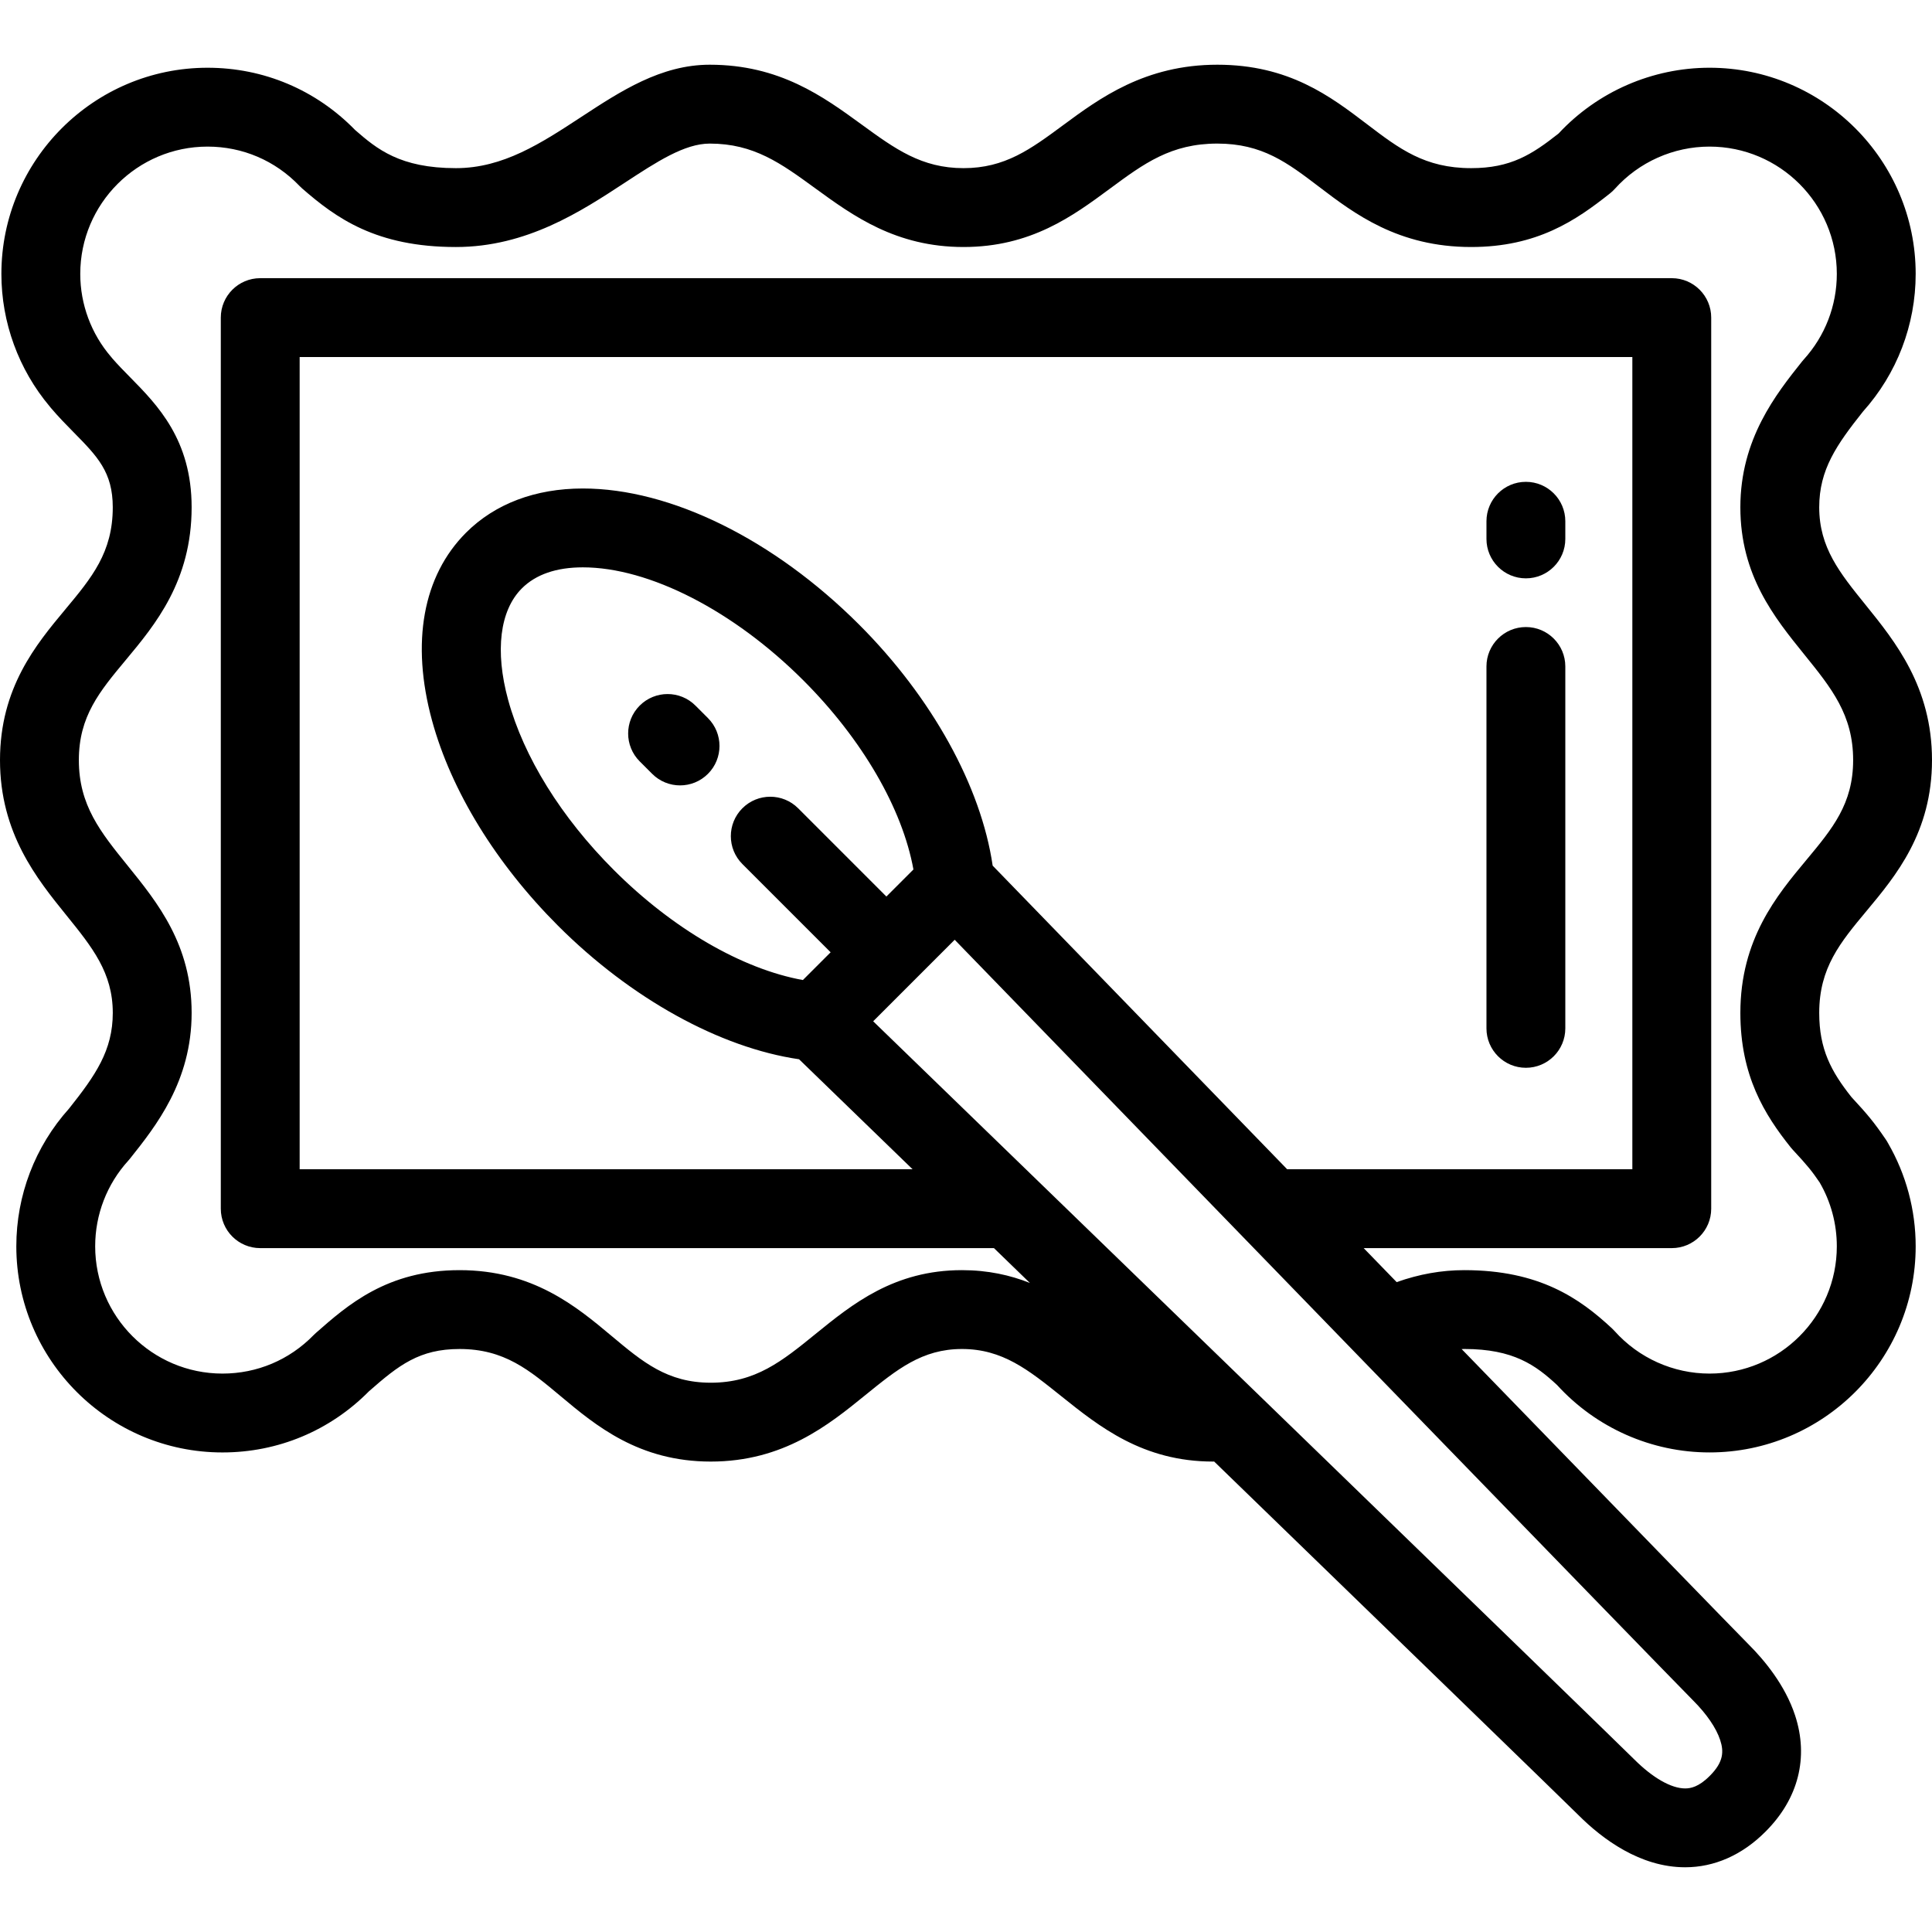 <?xml version="1.0" encoding="iso-8859-1"?>
<!-- Generator: Adobe Illustrator 19.0.0, SVG Export Plug-In . SVG Version: 6.00 Build 0)  -->
<svg version="1.1" id="Layer_1" xmlns="http://www.w3.org/2000/svg" xmlns:xlink="http://www.w3.org/1999/xlink" x="0px" y="0px"
	 viewBox="0 0 511.999 511.999" style="enable-background:new 0 0 511.999 511.999;" xml:space="preserve">
<g>
	<g>
		<path d="M499.578,301.717c-0.002-0.004-0.004-0.007-0.007-0.01c-2.826-4.141-4.575-6.292-8.928-10.983
			c-5.407-6.814-8.532-12.705-8.532-22.294c0-11.97,5.565-18.648,12.611-27.103c7.697-9.236,17.276-20.731,17.276-39.895
			c0-19.361-9.754-31.427-17.592-41.122c-6.869-8.498-12.296-15.211-12.296-25.876c0-9.953,4.587-16.544,11.604-25.372
			c9.003-10.035,13.958-22.973,13.958-36.474c0-30.125-24.508-54.635-54.633-54.635c-15.161,0-29.689,6.343-40.006,17.434
			c-7.05,5.562-12.665,9.175-23.17,9.175c-12.29,0-19.044-5.142-27.595-11.652c-9.702-7.385-20.699-15.758-39.665-15.758
			c-19.168,0-31.215,8.898-40.897,16.047c-8.596,6.349-15.387,11.363-26.361,11.363c-11.131,0-18.142-5.106-27.017-11.571
			c-10.192-7.424-21.744-15.839-40.244-15.839c-12.92,0-23.644,7.027-34.015,13.823c-10.664,6.988-20.737,13.588-33.246,13.588
			c-14.827,0-20.944-5.082-26.705-10.099C83.742,23.813,69.872,17.953,55.003,17.953c-30.125,0-54.635,24.509-54.635,54.635
			c0,12.861,4.554,25.324,12.834,35.162c0.102,0.133,0.207,0.262,0.316,0.39c2.023,2.383,4.073,4.466,6.054,6.479
			c6.209,6.308,10.311,10.475,10.311,19.815c0,11.971-5.565,18.649-12.611,27.104C9.58,170.774,0,182.268,0,201.432
			c0,19.361,9.754,31.428,17.592,41.124c6.87,8.498,12.296,15.211,12.296,25.874c0,9.953-4.587,16.544-11.605,25.372
			c-9.003,10.035-13.958,22.974-13.958,36.475c0,30.125,24.508,54.635,54.633,54.635c14.712,0,28.484-5.754,38.827-16.213
			c7.91-6.951,13.393-11.2,24.003-11.2c11.858,0,18.482,5.547,26.871,12.569c9.188,7.69,20.621,17.263,39.7,17.263
			c19.273,0,31.277-9.747,40.92-17.578c8.43-6.846,15.089-12.255,25.649-12.255c10.715,0,17.591,5.507,26.296,12.481
			c10.154,8.132,21.663,17.351,40.275,17.351c0.087,0,0.171-0.01,0.258-0.014c47.951,46.484,93.67,90.83,96.555,93.715
			c6.303,6.302,16.323,13.816,28.269,13.816c7.754,0,15.097-3.244,21.234-9.383l0.093-0.094c8.696-8.695,11.468-19.626,7.804-30.783
			c-2.621-7.98-8.1-14.585-12.236-18.72c-2.517-2.516-36.598-37.613-76.128-78.349c0.239-0.006,0.481-0.021,0.72-0.021
			c13.016,0,18.903,4.298,24.577,9.553c10.344,11.357,25.038,17.859,40.396,17.859c30.124,0,54.633-24.508,54.633-54.633
			c0-9.596-2.529-19.027-7.317-27.309C500.131,302.54,499.872,302.121,499.578,301.717z M448.7,450.647
			c3.574,3.573,6.115,7.289,7.158,10.463c1.003,3.054,0.924,5.837-2.725,9.486l-0.094,0.094c-2.924,2.924-5.084,3.261-6.458,3.261
			c-3.683,0-8.601-2.806-13.491-7.695c-5.645-5.643-164.186-159.269-201.69-195.608l21.603-21.603
			C289.347,286.52,443.058,445.003,448.7,450.647z M196.739,228.978l23.387,23.387l-7.355,7.355
			c-16.117-2.917-34.493-13.55-50.102-29.16c-13.932-13.931-23.88-29.952-28.015-45.111c-3.524-12.922-2.201-23.679,3.633-29.512
			c3.705-3.705,9.148-5.585,16.178-5.585c17.567,0,39.961,11.482,58.445,29.966c15.609,15.61,26.24,33.988,29.16,50.103
			l-7.167,7.167L211.517,214.2c-4.081-4.079-10.696-4.079-14.778,0C192.658,218.281,192.658,224.897,196.739,228.978z
			 M227.688,165.542c-22.597-22.596-49.969-36.087-73.222-36.087c-12.594,0-23.298,4.048-30.956,11.705
			c-11.449,11.448-14.651,29.131-9.017,49.788c5.076,18.613,16.938,37.928,33.399,54.39c19.314,19.313,42.897,32.318,63.868,35.377
			c4.698,4.551,15.602,15.118,30.084,29.151H79.412V94.617h353.176v215.249h-91.476c-36.402-37.521-69.032-71.169-78.048-80.464
			C260.001,208.434,246.998,184.854,227.688,165.542z M453.042,364.014c-9.586,0-18.755-4.106-25.156-11.266
			c-0.21-0.235-0.43-0.46-0.661-0.675c-8.611-8.035-19.314-15.471-39.156-15.471c-6.048,0-11.956,1.055-17.94,3.172
			c-2.908-2.997-5.825-6.003-8.742-9.009h81.65c5.77,0,10.449-4.679,10.449-10.449V84.169c0-5.77-4.679-10.449-10.449-10.449H68.963
			c-5.77,0-10.449,4.679-10.449,10.449v236.147c0,5.77,4.679,10.449,10.449,10.449h194.445c3.104,3.008,6.286,6.092,9.529,9.235
			c-5.226-2.074-11.125-3.398-18.009-3.398c-17.975,0-29.051,8.993-38.822,16.929c-8.877,7.209-15.89,12.903-27.747,12.903
			c-11.486,0-18.016-5.467-26.284-12.389c-9.283-7.772-20.835-17.442-40.286-17.442c-19.169,0-29.663,9.238-38.095,16.661
			c-0.2,0.177-0.394,0.36-0.58,0.551c-6.409,6.578-14.988,10.2-24.156,10.2c-18.601,0-33.735-15.134-33.735-33.737
			c0-8.411,3.113-16.469,8.766-22.685c0.154-0.169,0.302-0.343,0.444-0.521c6.901-8.668,16.353-20.54,16.353-38.64
			c0-18.054-9-29.188-16.942-39.011c-7.233-8.95-12.946-16.017-12.946-27.989c0-11.598,5.487-18.18,12.431-26.515
			c7.777-9.332,17.456-20.945,17.456-40.482c0-17.899-9.047-27.09-16.315-34.474c-1.677-1.704-3.268-3.321-4.712-4.989
			c-0.109-0.139-0.219-0.276-0.335-0.411c-5.257-6.116-8.152-13.919-8.152-21.972c0-18.602,15.134-33.737,33.737-33.737
			c9.279,0,17.93,3.701,24.364,10.422c0.217,0.228,0.445,0.445,0.682,0.652c9.021,7.861,19.599,15.537,40.773,15.537
			c18.747,0,33.136-9.429,44.699-17.006c8.52-5.583,15.878-10.404,22.561-10.404c11.696,0,18.864,5.221,27.938,11.832
			c10.025,7.301,21.386,15.577,39.322,15.577c17.855,0,28.97-8.208,38.775-15.45c9.049-6.683,16.196-11.96,28.483-11.96
			c11.916,0,18.575,5.069,27.006,11.488c9.318,7.094,20.915,15.922,40.254,15.922c17.464,0,27.763-7.027,36.815-14.223
			c0.456-0.362,0.879-0.761,1.268-1.193c6.395-7.115,15.541-11.194,25.093-11.194c18.601,0,33.734,15.134,33.734,33.737
			c0,8.411-3.114,16.469-8.766,22.685c-0.155,0.169-0.302,0.343-0.444,0.521c-6.901,8.668-16.353,20.54-16.353,38.641
			c0,18.055,9.001,29.189,16.942,39.013c7.233,8.947,12.946,16.014,12.946,27.984c0,11.598-5.487,18.181-12.432,26.516
			c-7.776,9.332-17.455,20.945-17.455,40.481c0,16.664,6.415,26.978,13.345,35.644c0.162,0.203,0.331,0.4,0.509,0.589
			c4.025,4.327,5.098,5.686,7.16,8.703c2.977,5.121,4.548,10.963,4.548,16.913C486.776,348.88,471.643,364.014,453.042,364.014z"/>
	</g>
</g>
<g>
	<g>
		<path d="M187.611,190.297l-3.307-3.307c-4.082-4.081-10.697-4.079-14.778,0.002c-4.079,4.081-4.078,10.698,0.002,14.778
			l3.308,3.307c2.041,2.04,4.715,3.059,7.387,3.059c2.674,0,5.349-1.021,7.39-3.062
			C191.693,200.994,191.692,194.378,187.611,190.297z"/>
	</g>
</g>
<g>
	<g>
		<path d="M404.375,127.691c-5.77,0-10.449,4.679-10.449,10.449v4.678c0,5.771,4.679,10.449,10.449,10.449
			c5.77,0,10.449-4.678,10.449-10.449v-4.678C414.824,132.37,410.145,127.691,404.375,127.691z"/>
	</g>
</g>
<g>
	<g>
		<path d="M404.375,166.173c-5.77,0-10.449,4.678-10.449,10.449v95.904c0,5.77,4.679,10.449,10.449,10.449
			c5.77,0,10.449-4.679,10.449-10.449v-95.904C414.824,170.852,410.145,166.173,404.375,166.173z"/>
	</g>
</g>
<g>
</g>
<g>
</g>
<g>
</g>
<g>
</g>
<g>
</g>
<g>
</g>
<g>
</g>
<g>
</g>
<g>
</g>
<g>
</g>
<g>
</g>
<g>
</g>
<g>
</g>
<g>
</g>
<g>
</g>
</svg>

